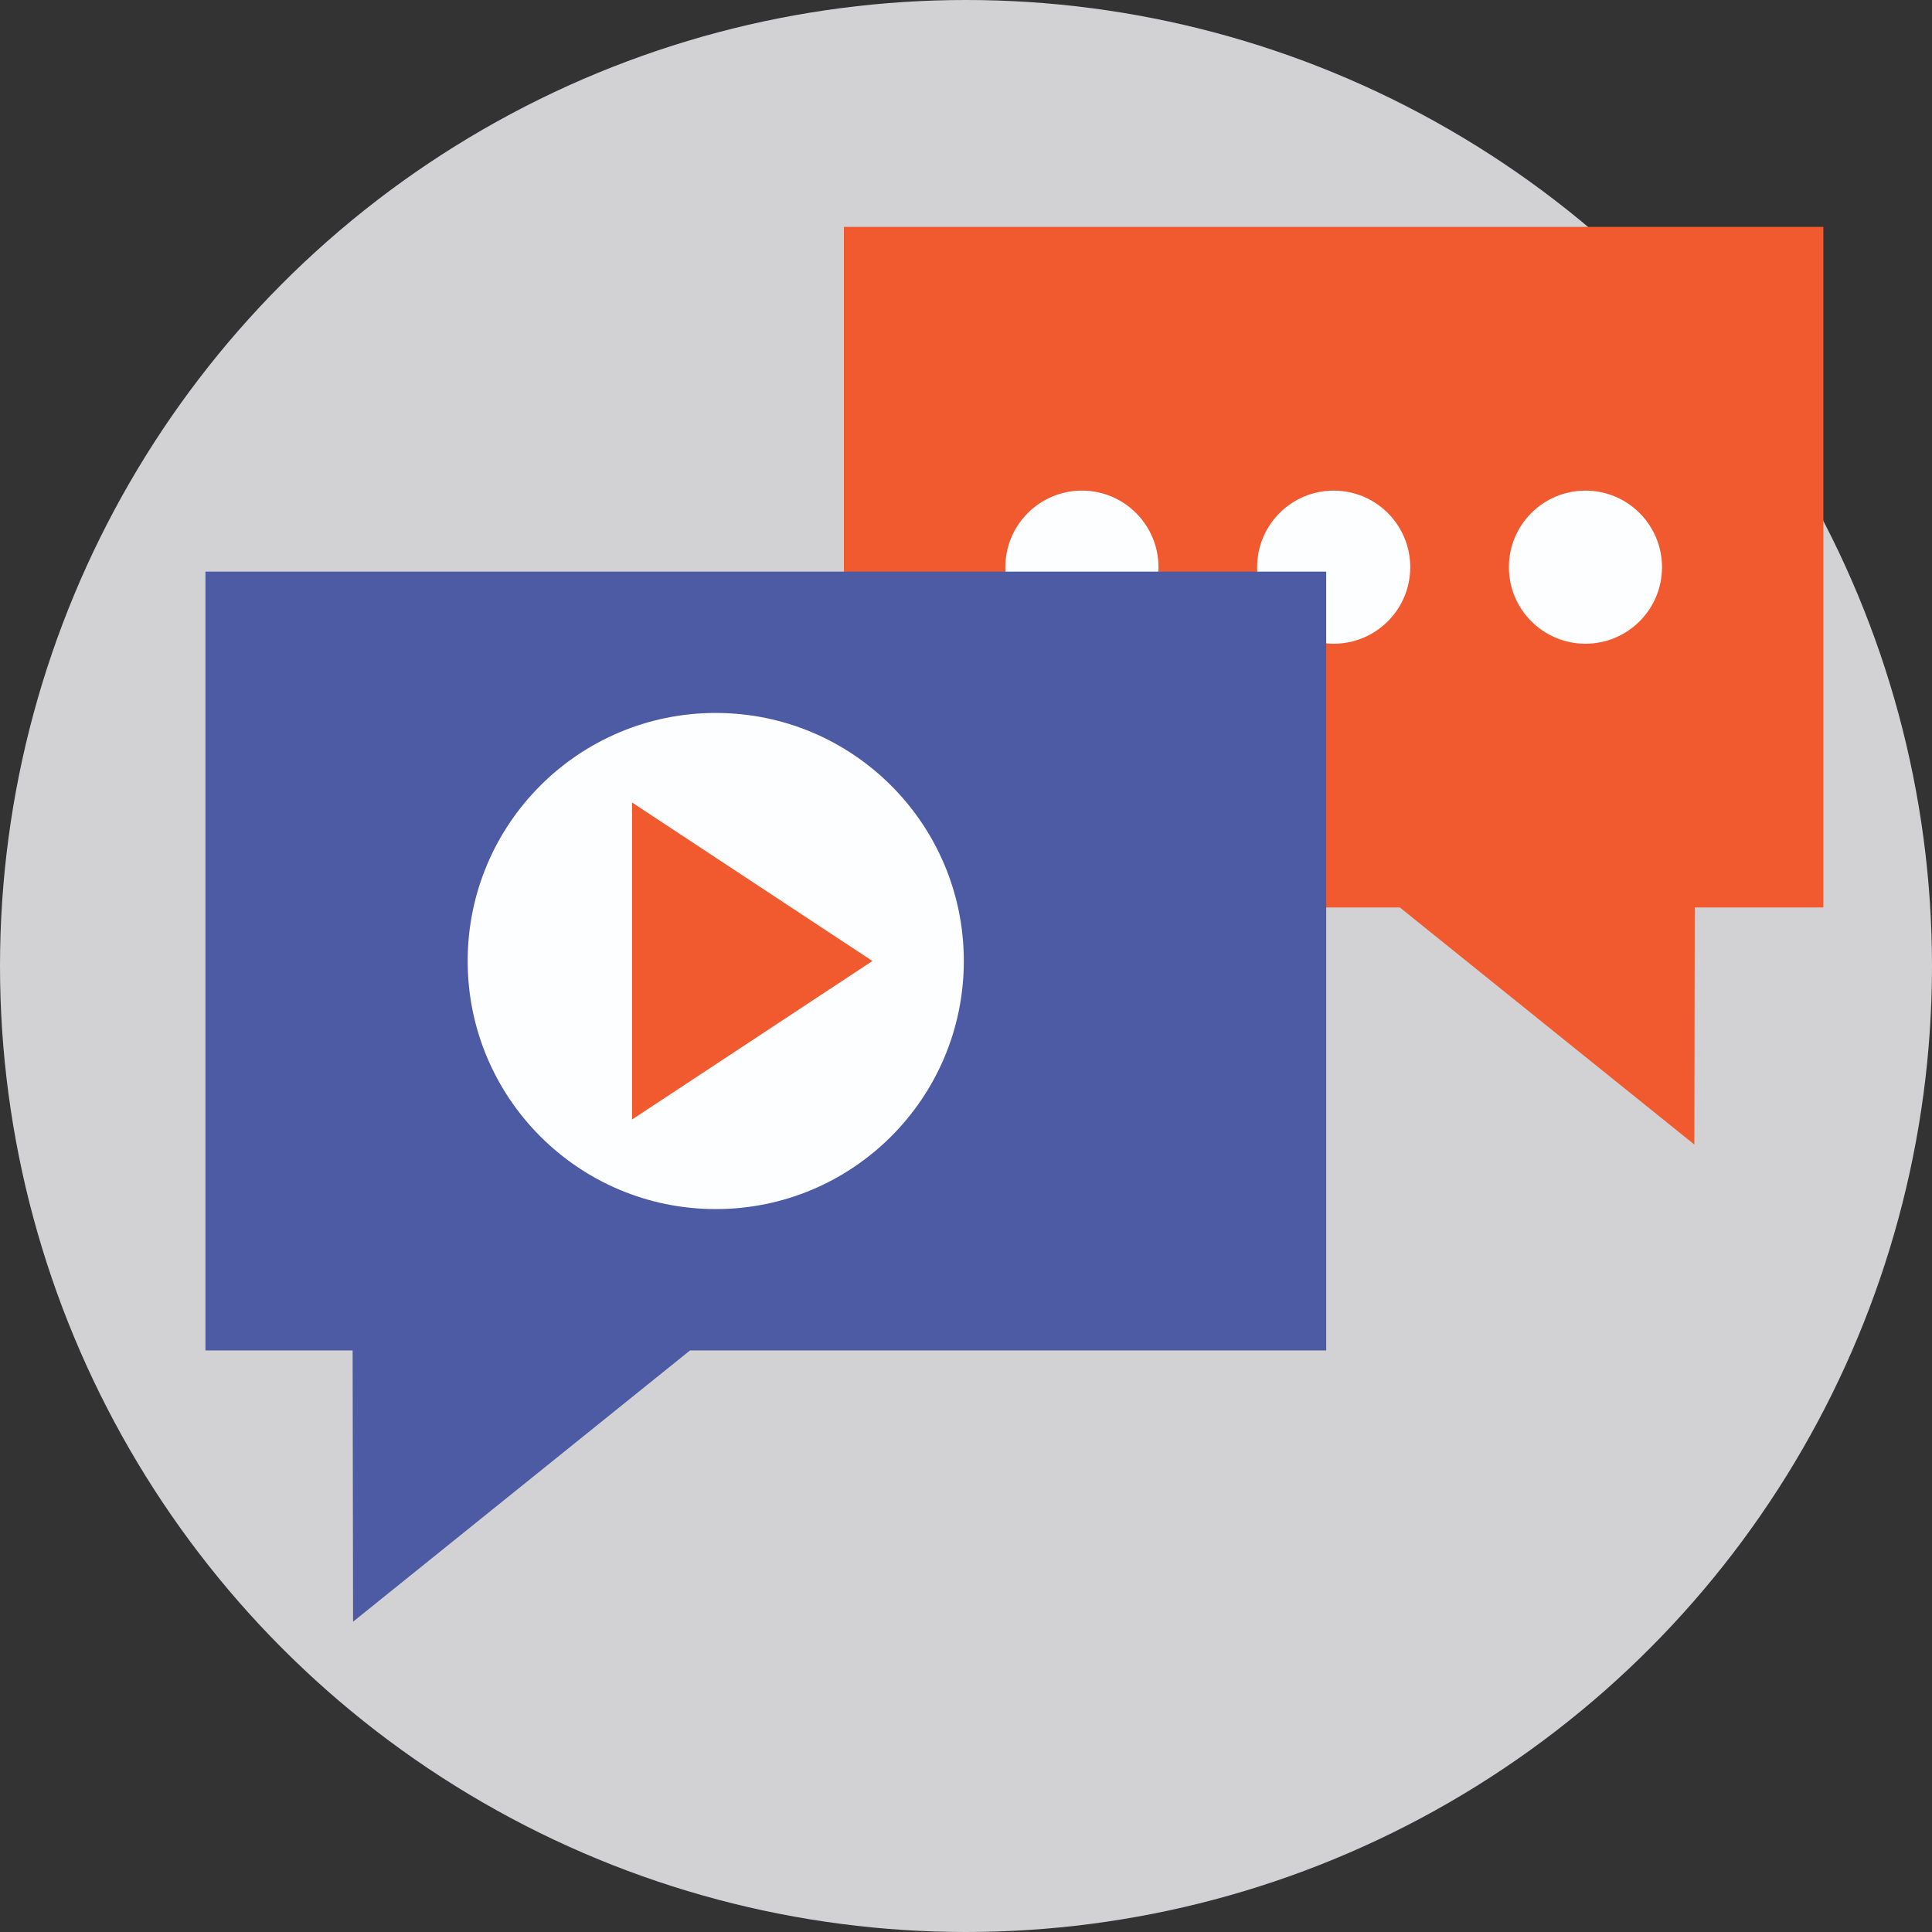 <?xml version="1.0" encoding="iso-8859-1"?>
<!-- Generator: Adobe Illustrator 19.0.0, SVG Export Plug-In . SVG Version: 6.00 Build 0)  -->
<svg version="1.1" id="Capa_1" xmlns="http://www.w3.org/2000/svg" xmlns:xlink="http://www.w3.org/1999/xlink" x="0px" y="0px"
	 viewBox="0 0 512 512" style="enable-background:new 0 0 512 512;" xml:space="preserve">
<rect x="0" y="0" width="512" height="512" fill="#333333" stroke="none"/>
<circle style="fill:#D2D2D4;" cx="256" cy="256" r="256"/>
<polygon style="fill:#F1592F;" points="223.644,60.124 223.644,240.496 370.98,240.496 449.02,303.316 449.124,240.496 
	483.208,240.496 483.208,60.124 "/>
<g>
	<circle style="fill:#FDFEFF;" cx="286.72" cy="150.308" r="20.288"/>
	<circle style="fill:#FDFEFF;" cx="353.44" cy="150.308" r="20.288"/>
	<circle style="fill:#FDFEFF;" cx="420.16" cy="150.308" r="20.288"/>
</g>
<polygon style="fill:#4D5BA5;" points="351.46,151.48 351.46,357.876 182.868,357.876 93.568,429.764 93.448,357.876 
	54.444,357.876 54.444,151.48 "/>
<circle style="fill:#FDFEFF;" cx="189.68" cy="254.68" r="65.74"/>
<polygon style="fill:#F1592F;" points="167.496,212.672 167.496,296.684 231.2,254.676 "/>
<g>
</g>
<g>
</g>
<g>
</g>
<g>
</g>
<g>
</g>
<g>
</g>
<g>
</g>
<g>
</g>
<g>
</g>
<g>
</g>
<g>
</g>
<g>
</g>
<g>
</g>
<g>
</g>
<g>
</g>
</svg>
